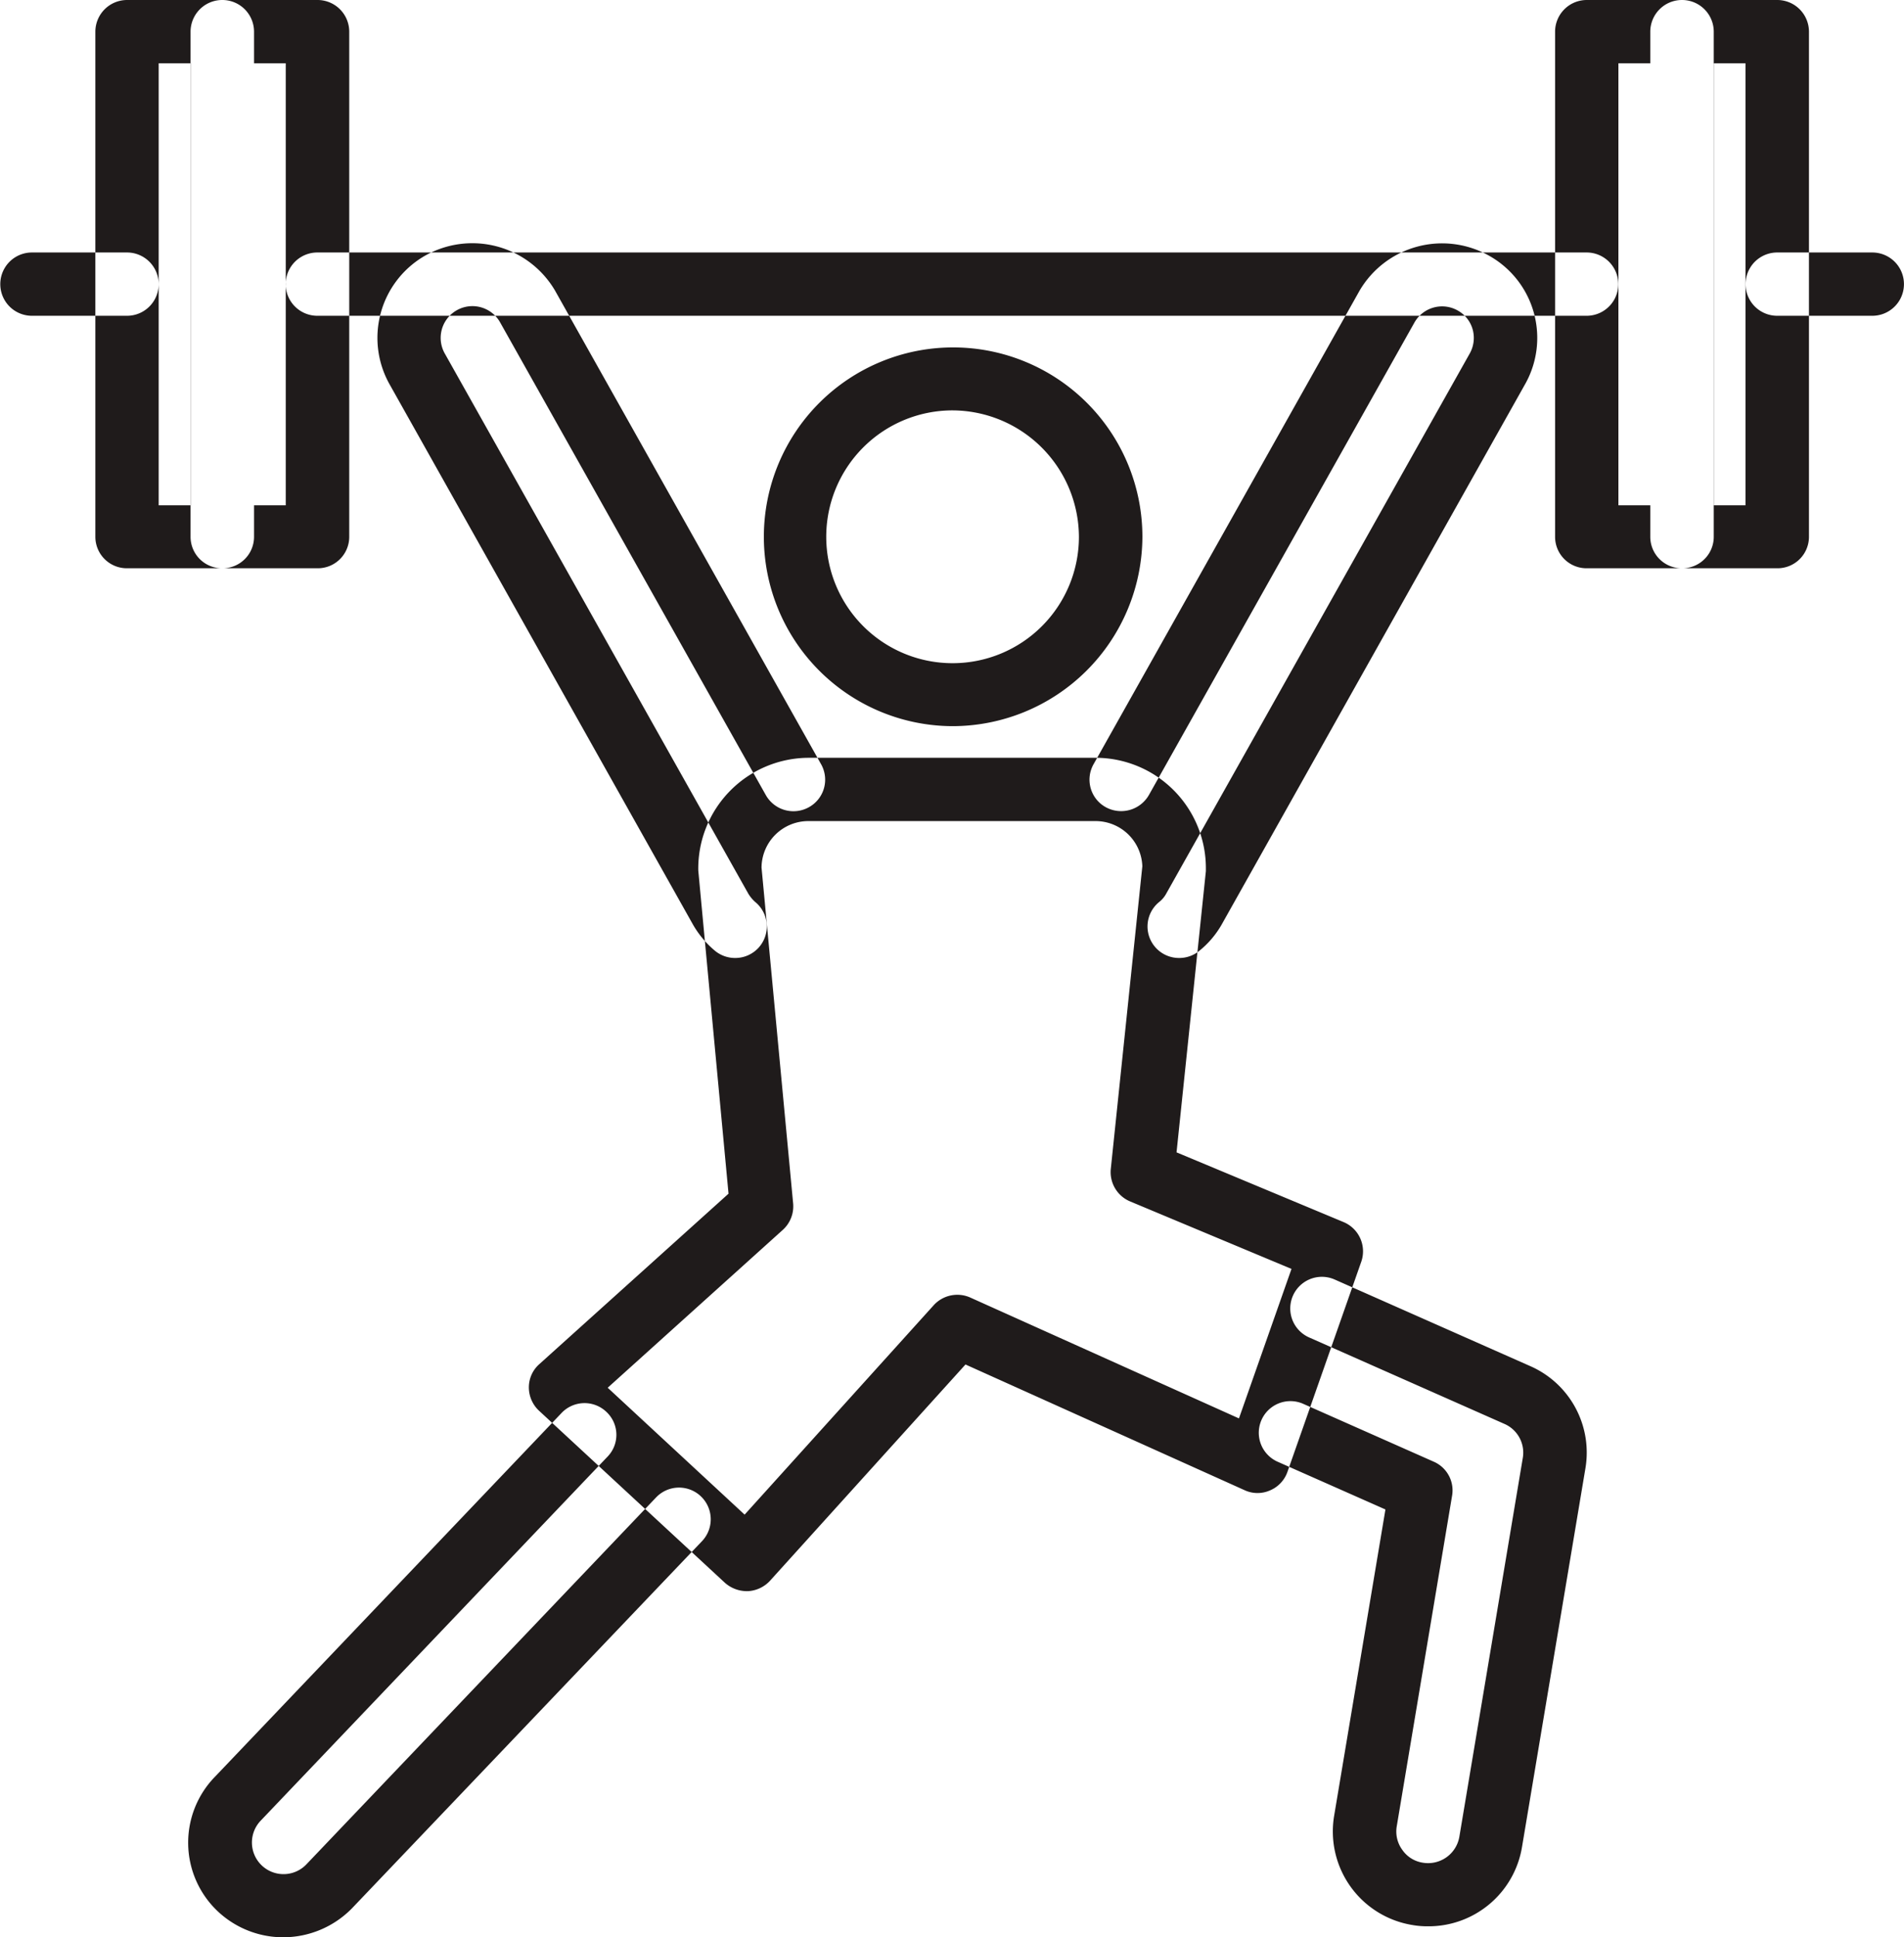 <svg xmlns="http://www.w3.org/2000/svg" width="59" height="60" viewBox="0 0 59 60">
<defs>
    <style>
      .cls-1 {
        fill: #1f1b1b;
        fill-rule: evenodd;
      }
    </style>
  </defs>
  <path class="cls-1" d="M959.5,2639.49a5.865,5.865,0,1,1,5.9-5.86A5.888,5.888,0,0,1,959.5,2639.49Zm0-9.78a3.915,3.915,0,1,0,3.933,3.92A3.933,3.933,0,0,0,959.5,2629.71Zm7.038,16.96a0.976,0.976,0,0,1-.623-1.73,0.847,0.847,0,0,0,.227-0.27l9.389-16.7a0.988,0.988,0,0,0,.105-0.76,0.969,0.969,0,0,0-.459-0.59,0.984,0.984,0,0,0-1.342.36l-8.232,14.64a0.992,0.992,0,0,1-1.338.38,0.973,0.973,0,0,1-.379-1.33l8.239-14.66a2.964,2.964,0,0,1,4.036-1.08,2.917,2.917,0,0,1,1.08,4l-9.388,16.71a2.877,2.877,0,0,1-.692.81A0.977,0.977,0,0,1,966.538,2646.67ZM938.776,2677a2.959,2.959,0,0,1-2.055-.83,2.924,2.924,0,0,1-.052-4.15l10.734-11.26a0.981,0.981,0,0,1,1.39-.03,0.97,0.97,0,0,1,.037,1.38l-10.744,11.27a0.979,0.979,0,1,0,1.4,1.37l10.842-11.37a0.982,0.982,0,0,1,1.427,1.35L940.9,2676.11A2.987,2.987,0,0,1,938.776,2677Zm14.008-30.33a0.98,0.98,0,0,1-.625-0.22,3.007,3.007,0,0,1-.677-0.8l-9.4-16.73a2.934,2.934,0,0,1,1.087-4,2.973,2.973,0,0,1,4.03,1.08l8.245,14.67a0.973,0.973,0,0,1-.378,1.33,0.983,0.983,0,0,1-1.338-.38l-8.239-14.65a0.982,0.982,0,0,0-1.7.99l9.4,16.72a1.133,1.133,0,0,0,.218.26A0.977,0.977,0,0,1,952.784,2646.67Zm21.468,29.99a2.7,2.7,0,0,1-.487-0.04,2.936,2.936,0,0,1-2.424-3.38l1.59-9.49-3.344-1.48a0.98,0.98,0,1,1,.8-1.79l4.04,1.79a0.969,0.969,0,0,1,.57,1.05l-1.715,10.24a0.96,0.96,0,0,0,.17.73,0.942,0.942,0,0,0,.638.4,0.983,0.983,0,0,0,1.131-.8l1.967-11.74a0.97,0.97,0,0,0-.57-1.05l-6.056-2.68a0.98,0.98,0,1,1,.8-1.79l6.056,2.68a2.924,2.924,0,0,1,1.711,3.16l-1.967,11.74A2.935,2.935,0,0,1,974.252,2676.66Zm-21.121-10.38a1.027,1.027,0,0,1-.669-0.26l-5.761-5.33a0.989,0.989,0,0,1-.313-0.73,0.959,0.959,0,0,1,.323-0.71l5.864-5.28-0.937-10.01a3.43,3.43,0,0,1,3.416-3.49h8.892a3.418,3.418,0,0,1,3.421,3.4c0,0.04,0,.07,0,0.11l-0.909,8.71,5.177,2.16a0.981,0.981,0,0,1,.546,1.23l-2.288,6.51a0.969,0.969,0,0,1-.54.57,0.955,0.955,0,0,1-.793-0.01l-8.642-3.89-6.05,6.69a1.006,1.006,0,0,1-.687.33h-0.045Zm-4.3-6.3,4.243,3.93,5.863-6.49a0.989,0.989,0,0,1,1.137-.23l8.318,3.74,1.628-4.63-5-2.09a0.984,0.984,0,0,1-.6-1l0.978-9.38a1.45,1.45,0,0,0-1.454-1.4h-8.892a1.451,1.451,0,0,0-1.454,1.44l0.979,10.4a0.982,0.982,0,0,1-.319.82Zm30.34-33.2H939.833a0.98,0.98,0,1,1,0-1.96h39.333A0.98,0.98,0,1,1,979.166,2626.78Zm-39.333,7.82h-2.949a0.974,0.974,0,0,1-.984-0.97v-15.65a0.982,0.982,0,0,1,.984-0.98h2.949a0.982,0.982,0,0,1,.984.98v15.65A0.974,0.974,0,0,1,939.833,2634.6Zm-1.966-1.95h0.983v-13.69h-0.983v13.69Zm-0.983,1.95h-2.95a0.975,0.975,0,0,1-.984-0.97v-15.65a0.983,0.983,0,0,1,.984-0.98h2.95a0.982,0.982,0,0,1,.983.98v15.65A0.974,0.974,0,0,1,936.884,2634.6Zm-1.967-1.95H935.9v-13.69h-0.983v13.69Zm50.149,1.95h-2.95a0.974,0.974,0,0,1-.983-0.97v-15.65a0.982,0.982,0,0,1,.983-0.98h2.95a0.983,0.983,0,0,1,.984.98v15.65A0.975,0.975,0,0,1,985.066,2634.6Zm-1.966-1.95h0.983v-13.69H983.1v13.69Zm-0.984,1.95h-2.95a0.974,0.974,0,0,1-.983-0.97v-15.65a0.982,0.982,0,0,1,.983-0.98h2.95a0.983,0.983,0,0,1,.984.98v15.65A0.975,0.975,0,0,1,982.116,2634.6Zm-1.966-1.95h0.983v-13.69H980.15v13.69Zm-46.216-5.87h-2.95a0.98,0.98,0,1,1,0-1.96h2.95A0.98,0.98,0,1,1,933.934,2626.78Zm54.082,0h-2.95a0.98,0.98,0,1,1,0-1.96h2.95A0.98,0.98,0,1,1,988.016,2626.78Z" transform="translate(-930 -2617)"/>
</svg>
